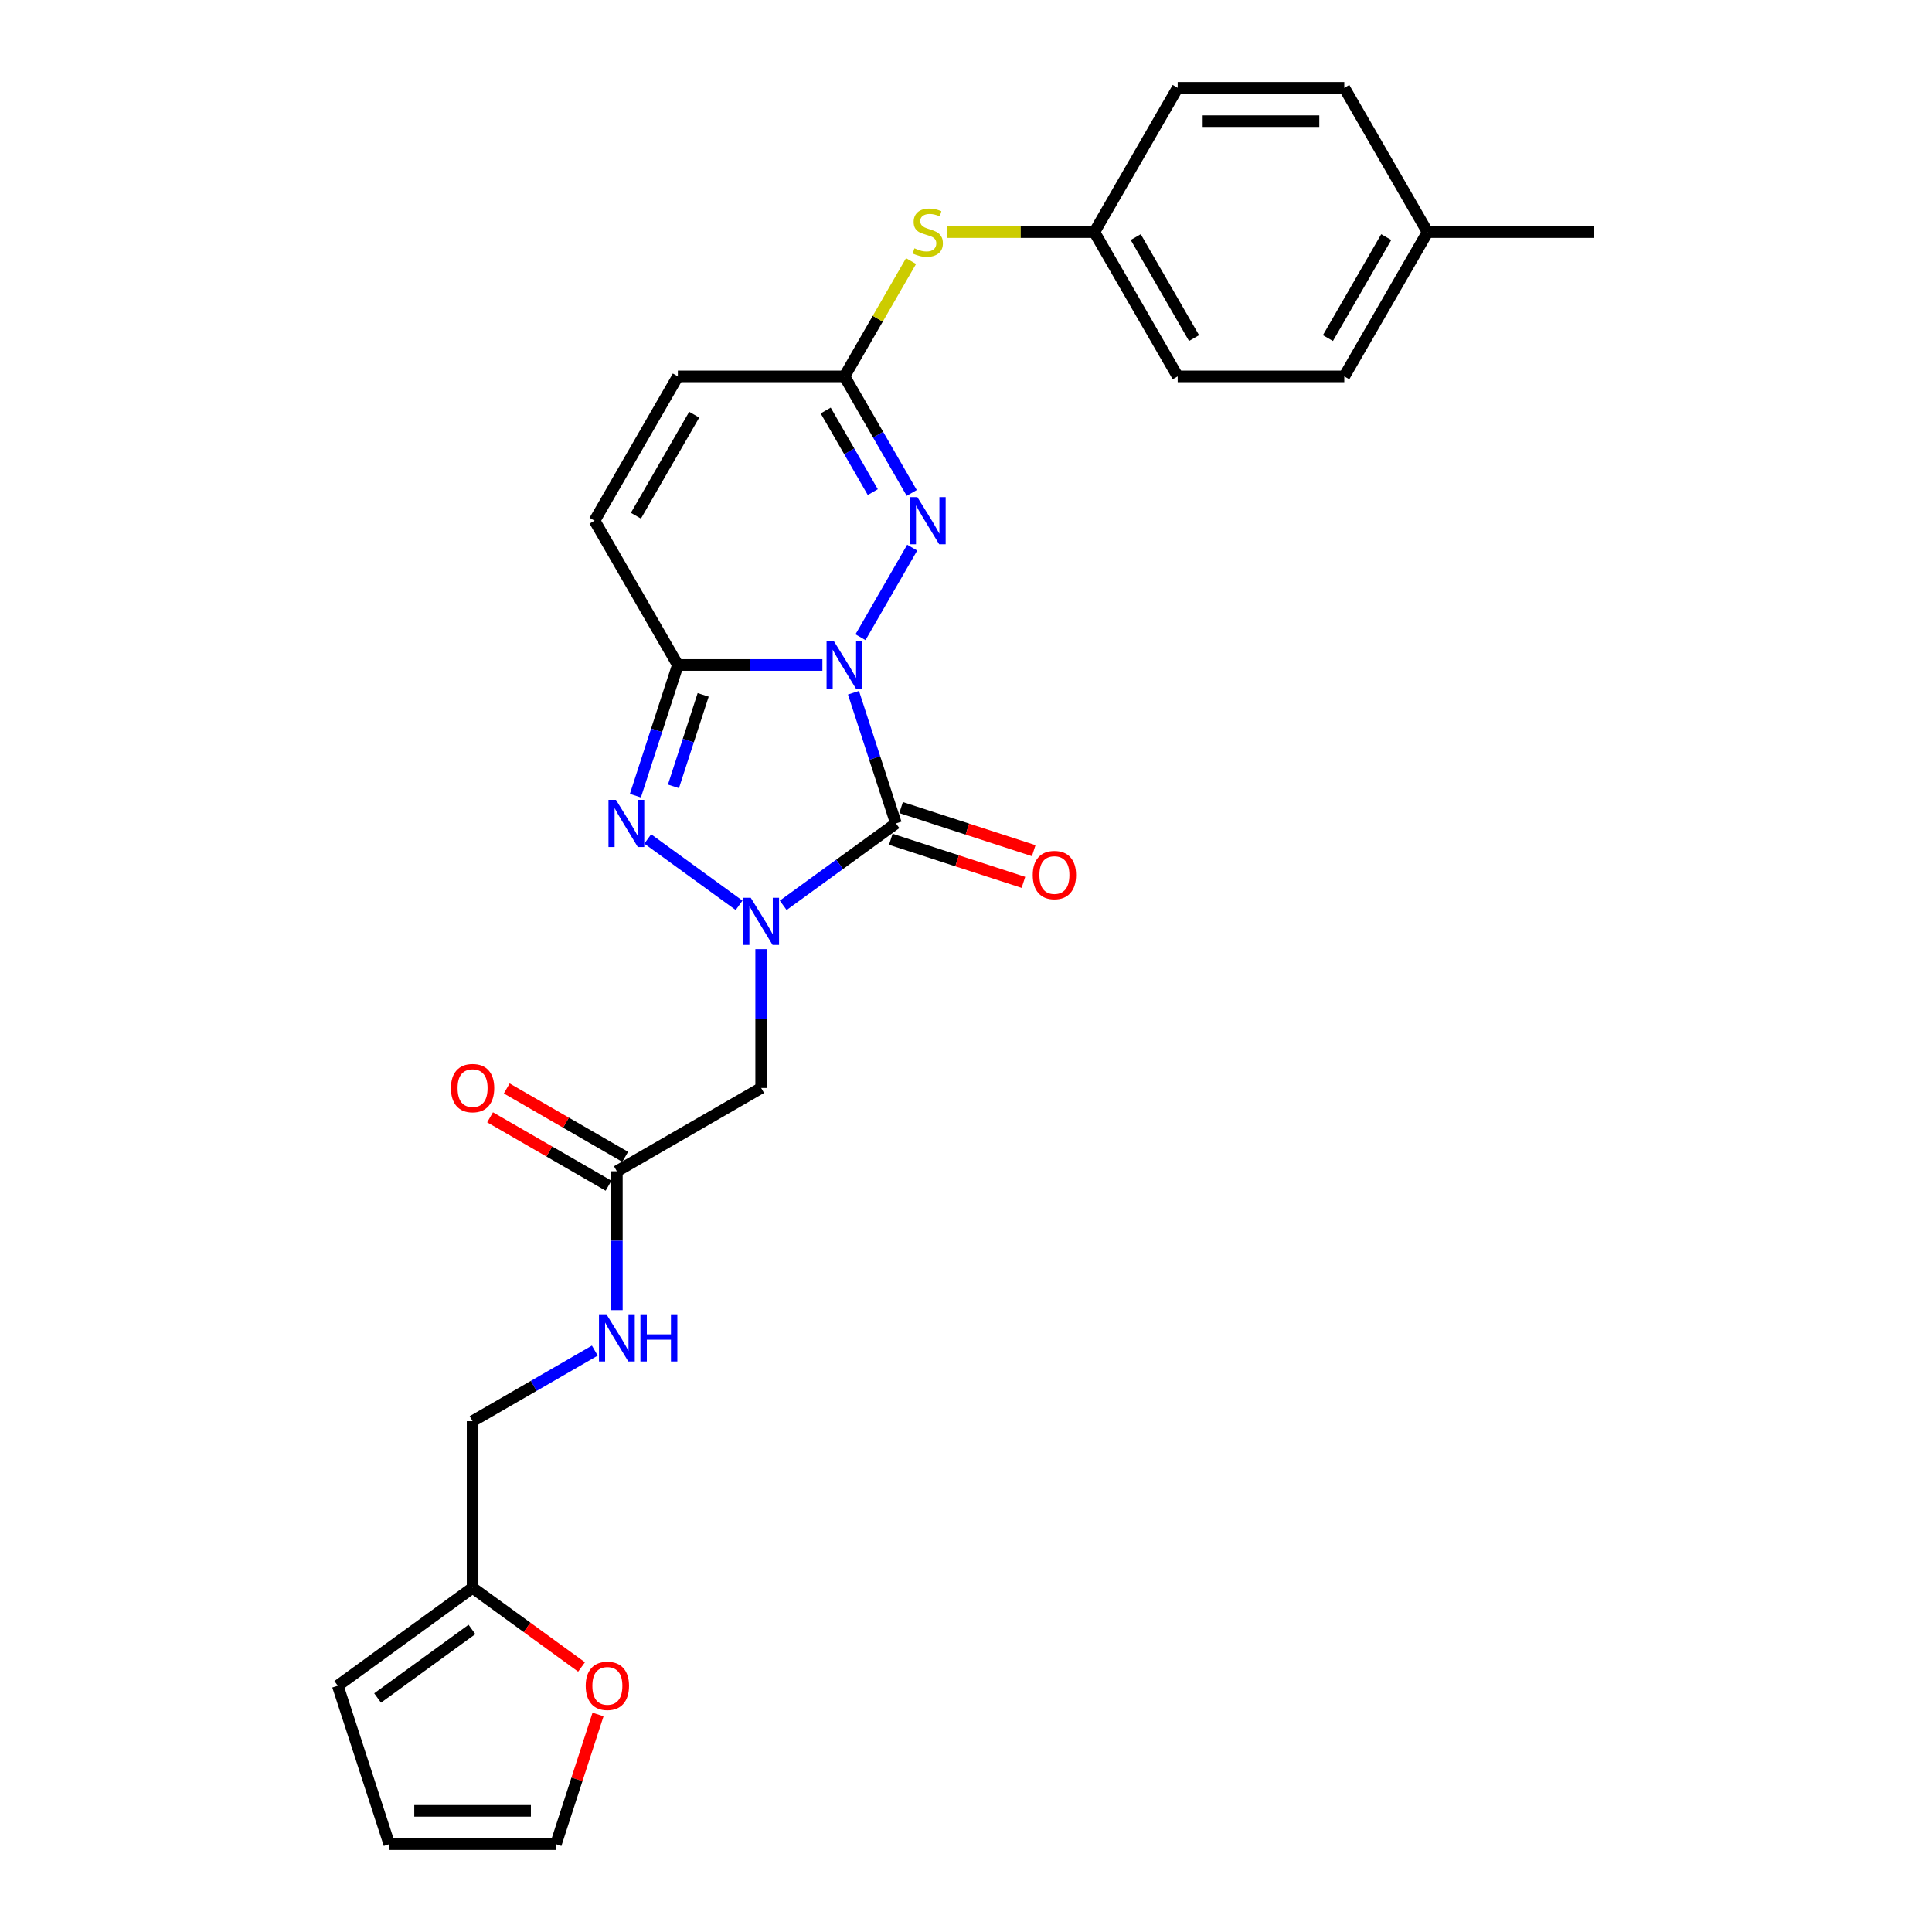 <?xml version='1.0' encoding='iso-8859-1'?>
<svg version='1.1' baseProfile='full'
              xmlns='http://www.w3.org/2000/svg'
                      xmlns:rdkit='http://www.rdkit.org/xml'
                      xmlns:xlink='http://www.w3.org/1999/xlink'
                  xml:space='preserve'
width='1000px' height='1000px' viewBox='0 0 1000 1000'>
<!-- END OF HEADER -->
<rect style='opacity:1.0;fill:#FFFFFF;stroke:none' width='1000' height='1000' x='0' y='0'> </rect>
<path class='bond-0' d='M 441.761,358.555 L 452.752,392.38' style='fill:none;fill-rule:evenodd;stroke:#0000FF;stroke-width:6px;stroke-linecap:butt;stroke-linejoin:miter;stroke-opacity:1' />
<path class='bond-0' d='M 452.752,392.38 L 463.742,426.204' style='fill:none;fill-rule:evenodd;stroke:#000000;stroke-width:6px;stroke-linecap:butt;stroke-linejoin:miter;stroke-opacity:1' />
<path class='bond-2' d='M 425.675,344.188 L 388.266,344.188' style='fill:none;fill-rule:evenodd;stroke:#0000FF;stroke-width:6px;stroke-linecap:butt;stroke-linejoin:miter;stroke-opacity:1' />
<path class='bond-2' d='M 388.266,344.188 L 350.856,344.188' style='fill:none;fill-rule:evenodd;stroke:#000000;stroke-width:6px;stroke-linecap:butt;stroke-linejoin:miter;stroke-opacity:1' />
<path class='bond-4' d='M 445.388,329.821 L 472.156,283.457' style='fill:none;fill-rule:evenodd;stroke:#0000FF;stroke-width:6px;stroke-linecap:butt;stroke-linejoin:miter;stroke-opacity:1' />
<path class='bond-1' d='M 463.742,426.204 L 434.567,447.401' style='fill:none;fill-rule:evenodd;stroke:#000000;stroke-width:6px;stroke-linecap:butt;stroke-linejoin:miter;stroke-opacity:1' />
<path class='bond-1' d='M 434.567,447.401 L 405.392,468.597' style='fill:none;fill-rule:evenodd;stroke:#0000FF;stroke-width:6px;stroke-linecap:butt;stroke-linejoin:miter;stroke-opacity:1' />
<path class='bond-10' d='M 461.077,434.406 L 495.402,445.559' style='fill:none;fill-rule:evenodd;stroke:#000000;stroke-width:6px;stroke-linecap:butt;stroke-linejoin:miter;stroke-opacity:1' />
<path class='bond-10' d='M 495.402,445.559 L 529.726,456.711' style='fill:none;fill-rule:evenodd;stroke:#FF0000;stroke-width:6px;stroke-linecap:butt;stroke-linejoin:miter;stroke-opacity:1' />
<path class='bond-10' d='M 466.407,418.002 L 500.731,429.155' style='fill:none;fill-rule:evenodd;stroke:#000000;stroke-width:6px;stroke-linecap:butt;stroke-linejoin:miter;stroke-opacity:1' />
<path class='bond-10' d='M 500.731,429.155 L 535.056,440.308' style='fill:none;fill-rule:evenodd;stroke:#FF0000;stroke-width:6px;stroke-linecap:butt;stroke-linejoin:miter;stroke-opacity:1' />
<path class='bond-5' d='M 393.975,491.26 L 393.975,527.195' style='fill:none;fill-rule:evenodd;stroke:#0000FF;stroke-width:6px;stroke-linecap:butt;stroke-linejoin:miter;stroke-opacity:1' />
<path class='bond-5' d='M 393.975,527.195 L 393.975,563.13' style='fill:none;fill-rule:evenodd;stroke:#000000;stroke-width:6px;stroke-linecap:butt;stroke-linejoin:miter;stroke-opacity:1' />
<path class='bond-27' d='M 382.557,468.597 L 335.272,434.243' style='fill:none;fill-rule:evenodd;stroke:#0000FF;stroke-width:6px;stroke-linecap:butt;stroke-linejoin:miter;stroke-opacity:1' />
<path class='bond-3' d='M 350.856,344.188 L 339.866,378.012' style='fill:none;fill-rule:evenodd;stroke:#000000;stroke-width:6px;stroke-linecap:butt;stroke-linejoin:miter;stroke-opacity:1' />
<path class='bond-3' d='M 339.866,378.012 L 328.876,411.837' style='fill:none;fill-rule:evenodd;stroke:#0000FF;stroke-width:6px;stroke-linecap:butt;stroke-linejoin:miter;stroke-opacity:1' />
<path class='bond-3' d='M 363.962,359.665 L 356.269,383.342' style='fill:none;fill-rule:evenodd;stroke:#000000;stroke-width:6px;stroke-linecap:butt;stroke-linejoin:miter;stroke-opacity:1' />
<path class='bond-3' d='M 356.269,383.342 L 348.576,407.019' style='fill:none;fill-rule:evenodd;stroke:#0000FF;stroke-width:6px;stroke-linecap:butt;stroke-linejoin:miter;stroke-opacity:1' />
<path class='bond-7' d='M 350.856,344.188 L 307.738,269.505' style='fill:none;fill-rule:evenodd;stroke:#000000;stroke-width:6px;stroke-linecap:butt;stroke-linejoin:miter;stroke-opacity:1' />
<path class='bond-6' d='M 471.917,255.138 L 454.505,224.979' style='fill:none;fill-rule:evenodd;stroke:#0000FF;stroke-width:6px;stroke-linecap:butt;stroke-linejoin:miter;stroke-opacity:1' />
<path class='bond-6' d='M 454.505,224.979 L 437.093,194.821' style='fill:none;fill-rule:evenodd;stroke:#000000;stroke-width:6px;stroke-linecap:butt;stroke-linejoin:miter;stroke-opacity:1' />
<path class='bond-6' d='M 451.757,254.714 L 439.568,233.603' style='fill:none;fill-rule:evenodd;stroke:#0000FF;stroke-width:6px;stroke-linecap:butt;stroke-linejoin:miter;stroke-opacity:1' />
<path class='bond-6' d='M 439.568,233.603 L 427.38,212.492' style='fill:none;fill-rule:evenodd;stroke:#000000;stroke-width:6px;stroke-linecap:butt;stroke-linejoin:miter;stroke-opacity:1' />
<path class='bond-8' d='M 393.975,563.13 L 319.291,606.248' style='fill:none;fill-rule:evenodd;stroke:#000000;stroke-width:6px;stroke-linecap:butt;stroke-linejoin:miter;stroke-opacity:1' />
<path class='bond-9' d='M 437.093,194.821 L 350.856,194.821' style='fill:none;fill-rule:evenodd;stroke:#000000;stroke-width:6px;stroke-linecap:butt;stroke-linejoin:miter;stroke-opacity:1' />
<path class='bond-12' d='M 437.093,194.821 L 454.326,164.974' style='fill:none;fill-rule:evenodd;stroke:#000000;stroke-width:6px;stroke-linecap:butt;stroke-linejoin:miter;stroke-opacity:1' />
<path class='bond-12' d='M 454.326,164.974 L 471.558,135.126' style='fill:none;fill-rule:evenodd;stroke:#CCCC00;stroke-width:6px;stroke-linecap:butt;stroke-linejoin:miter;stroke-opacity:1' />
<path class='bond-28' d='M 307.738,269.505 L 350.856,194.821' style='fill:none;fill-rule:evenodd;stroke:#000000;stroke-width:6px;stroke-linecap:butt;stroke-linejoin:miter;stroke-opacity:1' />
<path class='bond-28' d='M 329.142,266.926 L 359.325,214.647' style='fill:none;fill-rule:evenodd;stroke:#000000;stroke-width:6px;stroke-linecap:butt;stroke-linejoin:miter;stroke-opacity:1' />
<path class='bond-14' d='M 319.291,606.248 L 319.291,642.183' style='fill:none;fill-rule:evenodd;stroke:#000000;stroke-width:6px;stroke-linecap:butt;stroke-linejoin:miter;stroke-opacity:1' />
<path class='bond-14' d='M 319.291,642.183 L 319.291,678.118' style='fill:none;fill-rule:evenodd;stroke:#0000FF;stroke-width:6px;stroke-linecap:butt;stroke-linejoin:miter;stroke-opacity:1' />
<path class='bond-17' d='M 323.603,598.78 L 292.945,581.079' style='fill:none;fill-rule:evenodd;stroke:#000000;stroke-width:6px;stroke-linecap:butt;stroke-linejoin:miter;stroke-opacity:1' />
<path class='bond-17' d='M 292.945,581.079 L 262.287,563.379' style='fill:none;fill-rule:evenodd;stroke:#FF0000;stroke-width:6px;stroke-linecap:butt;stroke-linejoin:miter;stroke-opacity:1' />
<path class='bond-17' d='M 314.979,613.717 L 284.321,596.016' style='fill:none;fill-rule:evenodd;stroke:#000000;stroke-width:6px;stroke-linecap:butt;stroke-linejoin:miter;stroke-opacity:1' />
<path class='bond-17' d='M 284.321,596.016 L 253.663,578.315' style='fill:none;fill-rule:evenodd;stroke:#FF0000;stroke-width:6px;stroke-linecap:butt;stroke-linejoin:miter;stroke-opacity:1' />
<path class='bond-11' d='M 244.608,821.841 L 244.608,735.604' style='fill:none;fill-rule:evenodd;stroke:#000000;stroke-width:6px;stroke-linecap:butt;stroke-linejoin:miter;stroke-opacity:1' />
<path class='bond-13' d='M 244.608,821.841 L 272.808,842.329' style='fill:none;fill-rule:evenodd;stroke:#000000;stroke-width:6px;stroke-linecap:butt;stroke-linejoin:miter;stroke-opacity:1' />
<path class='bond-13' d='M 272.808,842.329 L 301.008,862.818' style='fill:none;fill-rule:evenodd;stroke:#FF0000;stroke-width:6px;stroke-linecap:butt;stroke-linejoin:miter;stroke-opacity:1' />
<path class='bond-15' d='M 244.608,821.841 L 174.841,872.529' style='fill:none;fill-rule:evenodd;stroke:#000000;stroke-width:6px;stroke-linecap:butt;stroke-linejoin:miter;stroke-opacity:1' />
<path class='bond-15' d='M 244.281,843.397 L 195.444,878.879' style='fill:none;fill-rule:evenodd;stroke:#000000;stroke-width:6px;stroke-linecap:butt;stroke-linejoin:miter;stroke-opacity:1' />
<path class='bond-20' d='M 490.198,120.138 L 528.323,120.138' style='fill:none;fill-rule:evenodd;stroke:#CCCC00;stroke-width:6px;stroke-linecap:butt;stroke-linejoin:miter;stroke-opacity:1' />
<path class='bond-20' d='M 528.323,120.138 L 566.448,120.138' style='fill:none;fill-rule:evenodd;stroke:#000000;stroke-width:6px;stroke-linecap:butt;stroke-linejoin:miter;stroke-opacity:1' />
<path class='bond-16' d='M 309.539,887.414 L 298.633,920.98' style='fill:none;fill-rule:evenodd;stroke:#FF0000;stroke-width:6px;stroke-linecap:butt;stroke-linejoin:miter;stroke-opacity:1' />
<path class='bond-16' d='M 298.633,920.98 L 287.726,954.545' style='fill:none;fill-rule:evenodd;stroke:#000000;stroke-width:6px;stroke-linecap:butt;stroke-linejoin:miter;stroke-opacity:1' />
<path class='bond-19' d='M 307.874,699.077 L 276.241,717.34' style='fill:none;fill-rule:evenodd;stroke:#0000FF;stroke-width:6px;stroke-linecap:butt;stroke-linejoin:miter;stroke-opacity:1' />
<path class='bond-19' d='M 276.241,717.34 L 244.608,735.604' style='fill:none;fill-rule:evenodd;stroke:#000000;stroke-width:6px;stroke-linecap:butt;stroke-linejoin:miter;stroke-opacity:1' />
<path class='bond-18' d='M 174.841,872.529 L 201.49,954.545' style='fill:none;fill-rule:evenodd;stroke:#000000;stroke-width:6px;stroke-linecap:butt;stroke-linejoin:miter;stroke-opacity:1' />
<path class='bond-30' d='M 287.726,954.545 L 201.49,954.545' style='fill:none;fill-rule:evenodd;stroke:#000000;stroke-width:6px;stroke-linecap:butt;stroke-linejoin:miter;stroke-opacity:1' />
<path class='bond-30' d='M 274.791,937.298 L 214.425,937.298' style='fill:none;fill-rule:evenodd;stroke:#000000;stroke-width:6px;stroke-linecap:butt;stroke-linejoin:miter;stroke-opacity:1' />
<path class='bond-22' d='M 566.448,120.138 L 609.567,45.455' style='fill:none;fill-rule:evenodd;stroke:#000000;stroke-width:6px;stroke-linecap:butt;stroke-linejoin:miter;stroke-opacity:1' />
<path class='bond-23' d='M 566.448,120.138 L 609.567,194.821' style='fill:none;fill-rule:evenodd;stroke:#000000;stroke-width:6px;stroke-linecap:butt;stroke-linejoin:miter;stroke-opacity:1' />
<path class='bond-23' d='M 587.853,122.717 L 618.036,174.995' style='fill:none;fill-rule:evenodd;stroke:#000000;stroke-width:6px;stroke-linecap:butt;stroke-linejoin:miter;stroke-opacity:1' />
<path class='bond-21' d='M 738.922,120.138 L 695.804,194.821' style='fill:none;fill-rule:evenodd;stroke:#000000;stroke-width:6px;stroke-linecap:butt;stroke-linejoin:miter;stroke-opacity:1' />
<path class='bond-21' d='M 717.518,122.717 L 687.335,174.995' style='fill:none;fill-rule:evenodd;stroke:#000000;stroke-width:6px;stroke-linecap:butt;stroke-linejoin:miter;stroke-opacity:1' />
<path class='bond-26' d='M 738.922,120.138 L 825.159,120.138' style='fill:none;fill-rule:evenodd;stroke:#000000;stroke-width:6px;stroke-linecap:butt;stroke-linejoin:miter;stroke-opacity:1' />
<path class='bond-29' d='M 738.922,120.138 L 695.804,45.455' style='fill:none;fill-rule:evenodd;stroke:#000000;stroke-width:6px;stroke-linecap:butt;stroke-linejoin:miter;stroke-opacity:1' />
<path class='bond-24' d='M 609.567,45.455 L 695.804,45.455' style='fill:none;fill-rule:evenodd;stroke:#000000;stroke-width:6px;stroke-linecap:butt;stroke-linejoin:miter;stroke-opacity:1' />
<path class='bond-24' d='M 622.502,62.702 L 682.868,62.702' style='fill:none;fill-rule:evenodd;stroke:#000000;stroke-width:6px;stroke-linecap:butt;stroke-linejoin:miter;stroke-opacity:1' />
<path class='bond-25' d='M 609.567,194.821 L 695.804,194.821' style='fill:none;fill-rule:evenodd;stroke:#000000;stroke-width:6px;stroke-linecap:butt;stroke-linejoin:miter;stroke-opacity:1' />
<path  class='atom-0' d='M 431.695 331.977
L 439.697 344.912
Q 440.491 346.189, 441.767 348.5
Q 443.043 350.811, 443.112 350.949
L 443.112 331.977
L 446.355 331.977
L 446.355 356.399
L 443.009 356.399
L 434.42 342.256
Q 433.419 340.6, 432.35 338.703
Q 431.315 336.806, 431.005 336.22
L 431.005 356.399
L 427.831 356.399
L 427.831 331.977
L 431.695 331.977
' fill='#0000FF'/>
<path  class='atom-2' d='M 388.576 464.682
L 396.579 477.617
Q 397.372 478.894, 398.649 481.205
Q 399.925 483.516, 399.994 483.654
L 399.994 464.682
L 403.236 464.682
L 403.236 489.104
L 399.891 489.104
L 391.301 474.961
Q 390.301 473.305, 389.232 471.408
Q 388.197 469.511, 387.886 468.925
L 387.886 489.104
L 384.713 489.104
L 384.713 464.682
L 388.576 464.682
' fill='#0000FF'/>
<path  class='atom-4' d='M 318.809 413.993
L 326.812 426.929
Q 327.605 428.205, 328.882 430.516
Q 330.158 432.827, 330.227 432.965
L 330.227 413.993
L 333.469 413.993
L 333.469 438.415
L 330.123 438.415
L 321.534 424.272
Q 320.534 422.617, 319.465 420.719
Q 318.43 418.822, 318.119 418.236
L 318.119 438.415
L 314.946 438.415
L 314.946 413.993
L 318.809 413.993
' fill='#0000FF'/>
<path  class='atom-5' d='M 474.813 257.293
L 482.816 270.229
Q 483.609 271.505, 484.886 273.816
Q 486.162 276.128, 486.231 276.266
L 486.231 257.293
L 489.473 257.293
L 489.473 281.716
L 486.127 281.716
L 477.538 267.573
Q 476.538 265.917, 475.469 264.02
Q 474.434 262.123, 474.123 261.536
L 474.123 281.716
L 470.95 281.716
L 470.95 257.293
L 474.813 257.293
' fill='#0000FF'/>
<path  class='atom-11' d='M 534.547 452.922
Q 534.547 447.058, 537.445 443.781
Q 540.342 440.504, 545.758 440.504
Q 551.174 440.504, 554.071 443.781
Q 556.969 447.058, 556.969 452.922
Q 556.969 458.855, 554.037 462.235
Q 551.105 465.581, 545.758 465.581
Q 540.377 465.581, 537.445 462.235
Q 534.547 458.889, 534.547 452.922
M 545.758 462.822
Q 549.483 462.822, 551.484 460.338
Q 553.519 457.82, 553.519 452.922
Q 553.519 448.127, 551.484 445.712
Q 549.483 443.263, 545.758 443.263
Q 542.033 443.263, 539.997 445.678
Q 537.997 448.093, 537.997 452.922
Q 537.997 457.855, 539.997 460.338
Q 542.033 462.822, 545.758 462.822
' fill='#FF0000'/>
<path  class='atom-13' d='M 473.313 128.52
Q 473.589 128.624, 474.727 129.107
Q 475.865 129.589, 477.107 129.9
Q 478.383 130.176, 479.625 130.176
Q 481.936 130.176, 483.282 129.072
Q 484.627 127.934, 484.627 125.968
Q 484.627 124.622, 483.937 123.794
Q 483.282 122.966, 482.247 122.518
Q 481.212 122.07, 479.487 121.552
Q 477.314 120.897, 476.003 120.276
Q 474.727 119.655, 473.796 118.344
Q 472.899 117.033, 472.899 114.826
Q 472.899 111.756, 474.968 109.858
Q 477.073 107.961, 481.212 107.961
Q 484.04 107.961, 487.248 109.307
L 486.455 111.963
Q 483.523 110.755, 481.315 110.755
Q 478.935 110.755, 477.624 111.756
Q 476.314 112.722, 476.348 114.412
Q 476.348 115.723, 477.004 116.516
Q 477.693 117.309, 478.659 117.758
Q 479.66 118.206, 481.315 118.724
Q 483.523 119.414, 484.834 120.103
Q 486.145 120.793, 487.076 122.208
Q 488.042 123.587, 488.042 125.968
Q 488.042 129.348, 485.765 131.176
Q 483.523 132.97, 479.763 132.97
Q 477.59 132.97, 475.934 132.487
Q 474.313 132.039, 472.381 131.245
L 473.313 128.52
' fill='#CCCC00'/>
<path  class='atom-14' d='M 303.164 872.598
Q 303.164 866.734, 306.062 863.457
Q 308.959 860.18, 314.375 860.18
Q 319.791 860.18, 322.688 863.457
Q 325.586 866.734, 325.586 872.598
Q 325.586 878.531, 322.654 881.912
Q 319.722 885.258, 314.375 885.258
Q 308.994 885.258, 306.062 881.912
Q 303.164 878.566, 303.164 872.598
M 314.375 882.498
Q 318.101 882.498, 320.101 880.015
Q 322.136 877.497, 322.136 872.598
Q 322.136 867.804, 320.101 865.389
Q 318.101 862.94, 314.375 862.94
Q 310.65 862.94, 308.614 865.354
Q 306.614 867.769, 306.614 872.598
Q 306.614 877.531, 308.614 880.015
Q 310.65 882.498, 314.375 882.498
' fill='#FF0000'/>
<path  class='atom-15' d='M 313.893 680.274
L 321.896 693.21
Q 322.689 694.486, 323.965 696.797
Q 325.242 699.108, 325.311 699.246
L 325.311 680.274
L 328.553 680.274
L 328.553 704.696
L 325.207 704.696
L 316.618 690.553
Q 315.618 688.898, 314.548 687
Q 313.513 685.103, 313.203 684.517
L 313.203 704.696
L 310.029 704.696
L 310.029 680.274
L 313.893 680.274
' fill='#0000FF'/>
<path  class='atom-15' d='M 331.485 680.274
L 334.797 680.274
L 334.797 690.657
L 347.284 690.657
L 347.284 680.274
L 350.595 680.274
L 350.595 704.696
L 347.284 704.696
L 347.284 693.417
L 334.797 693.417
L 334.797 704.696
L 331.485 704.696
L 331.485 680.274
' fill='#0000FF'/>
<path  class='atom-18' d='M 233.397 563.199
Q 233.397 557.335, 236.295 554.058
Q 239.192 550.781, 244.608 550.781
Q 250.024 550.781, 252.921 554.058
Q 255.819 557.335, 255.819 563.199
Q 255.819 569.132, 252.887 572.512
Q 249.955 575.858, 244.608 575.858
Q 239.227 575.858, 236.295 572.512
Q 233.397 569.166, 233.397 563.199
M 244.608 573.099
Q 248.333 573.099, 250.334 570.615
Q 252.369 568.097, 252.369 563.199
Q 252.369 558.404, 250.334 555.989
Q 248.333 553.54, 244.608 553.54
Q 240.883 553.54, 238.847 555.955
Q 236.847 558.37, 236.847 563.199
Q 236.847 568.132, 238.847 570.615
Q 240.883 573.099, 244.608 573.099
' fill='#FF0000'/>
</svg>
